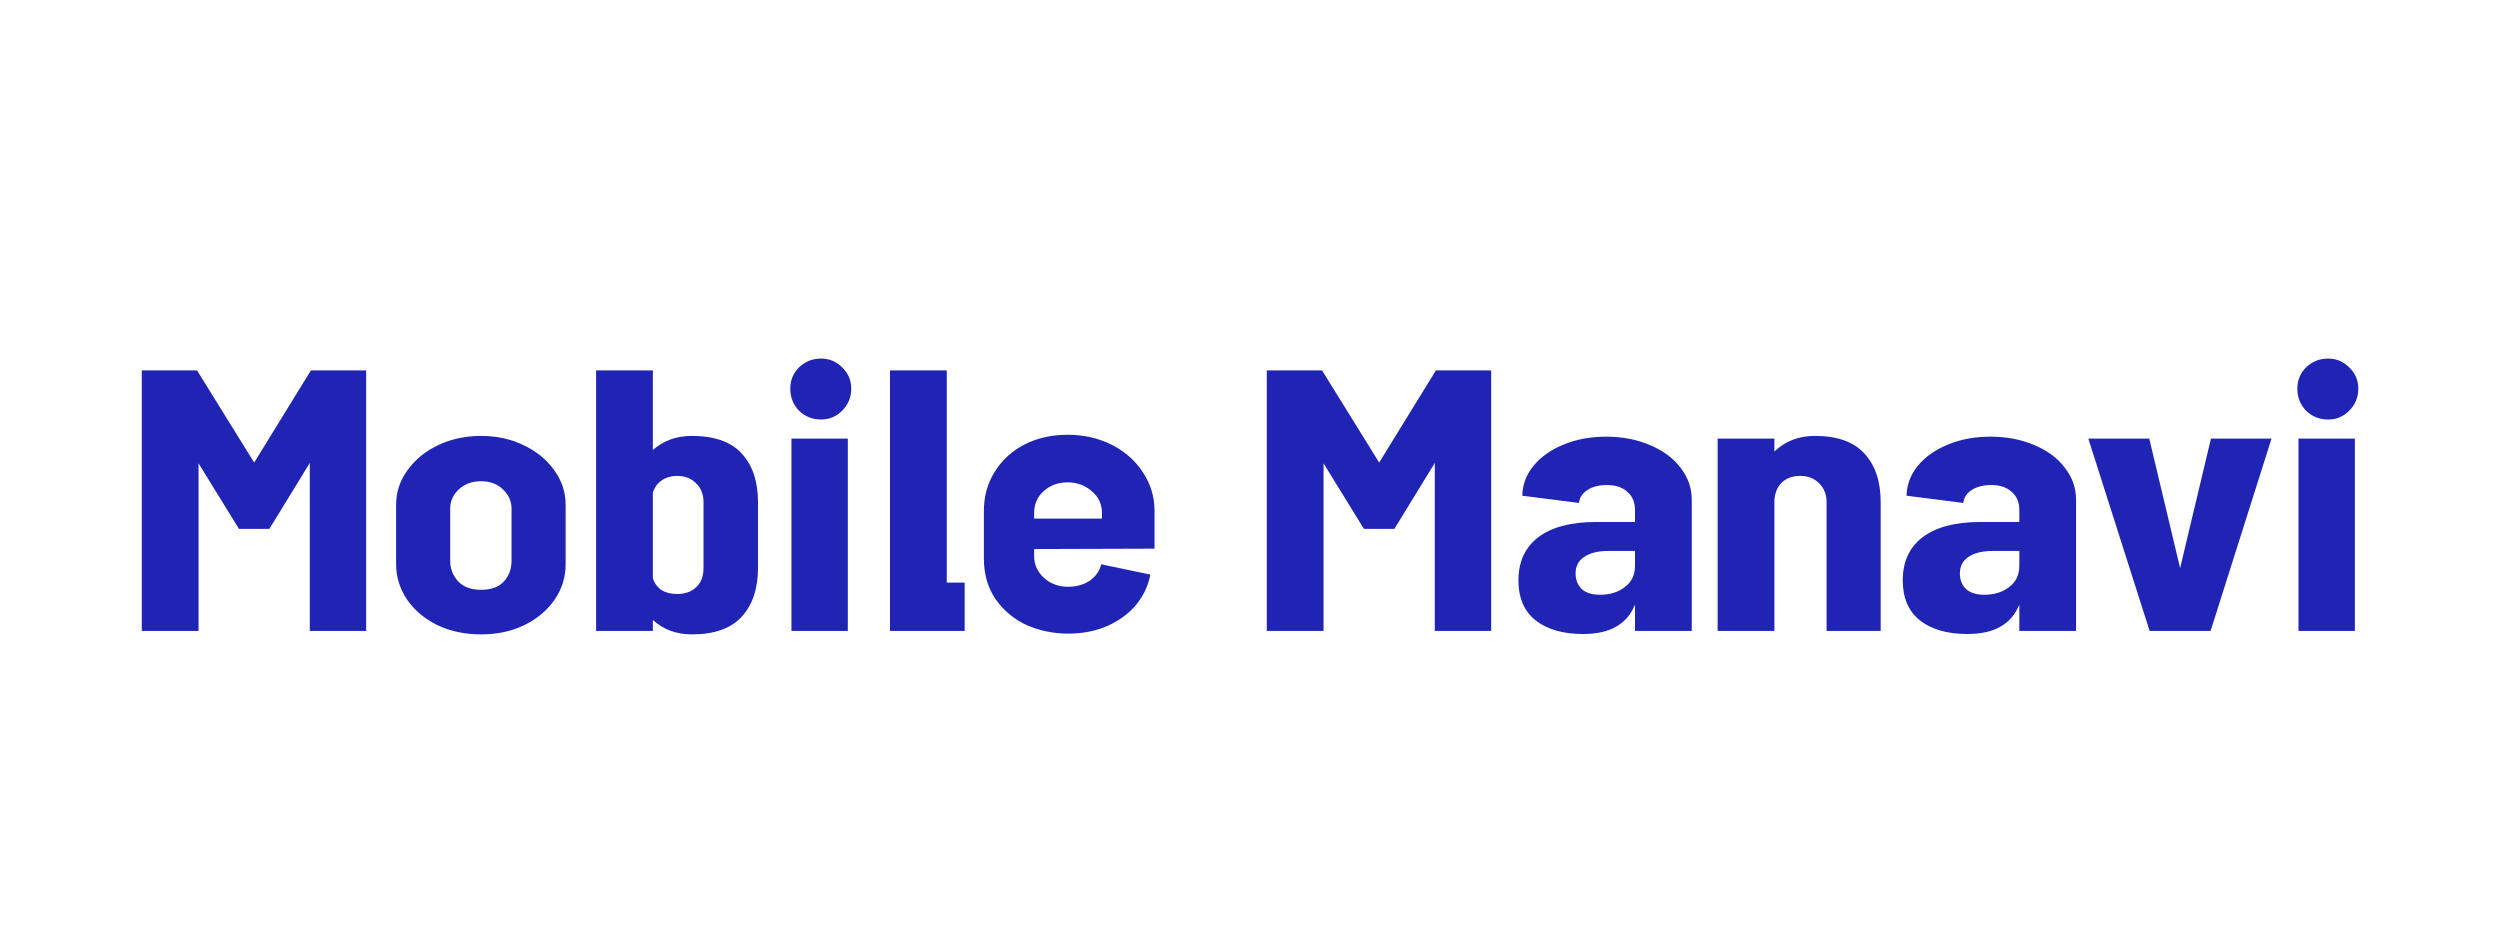 <svg width="210" height="80" viewBox="0 0 210 80" fill="none" xmlns="http://www.w3.org/2000/svg">
<path d="M30.758 31.112V53H26.022V38.888L22.63 44.424H20.07L16.678 38.92V53H11.91V31.112H16.55L21.35 38.856L26.118 31.112H30.758ZM40.409 53.288C39.065 53.288 37.849 53.032 36.761 52.52C35.673 51.987 34.82 51.272 34.201 50.376C33.583 49.459 33.273 48.467 33.273 47.4V42.408C33.273 41.341 33.593 40.371 34.233 39.496C34.873 38.6 35.737 37.896 36.825 37.384C37.913 36.872 39.108 36.616 40.409 36.616C41.711 36.616 42.895 36.872 43.961 37.384C45.049 37.896 45.913 38.6 46.553 39.496C47.193 40.371 47.513 41.341 47.513 42.408V47.4C47.513 48.488 47.204 49.48 46.585 50.376C45.967 51.272 45.113 51.987 44.025 52.52C42.959 53.032 41.753 53.288 40.409 53.288ZM40.409 49.544C41.263 49.544 41.903 49.309 42.329 48.84C42.756 48.371 42.969 47.795 42.969 47.112V42.728C42.969 42.109 42.735 41.576 42.265 41.128C41.796 40.659 41.177 40.424 40.409 40.424C39.641 40.424 39.012 40.659 38.521 41.128C38.052 41.576 37.817 42.109 37.817 42.728V47.112C37.817 47.773 38.041 48.349 38.489 48.84C38.937 49.309 39.577 49.544 40.409 49.544ZM58.104 36.616C60.002 36.616 61.4 37.107 62.296 38.088C63.213 39.069 63.672 40.435 63.672 42.184V47.72C63.672 49.448 63.213 50.813 62.296 51.816C61.378 52.797 59.992 53.288 58.136 53.288C56.813 53.288 55.714 52.883 54.84 52.072V53H50.072V31.112H54.84V37.8C55.736 37.011 56.824 36.616 58.104 36.616ZM59.096 42.184C59.096 41.523 58.882 40.989 58.456 40.584C58.05 40.179 57.528 39.976 56.888 39.976C56.376 39.976 55.938 40.104 55.576 40.36C55.234 40.595 54.989 40.925 54.84 41.352V48.584C54.989 49.011 55.234 49.341 55.576 49.576C55.938 49.789 56.376 49.896 56.888 49.896C57.549 49.896 58.082 49.704 58.488 49.32C58.893 48.936 59.096 48.403 59.096 47.72V42.184ZM68.975 35.24C68.25 35.24 67.632 34.995 67.12 34.504C66.629 33.992 66.383 33.373 66.383 32.648C66.383 31.944 66.629 31.347 67.12 30.856C67.632 30.365 68.25 30.12 68.975 30.12C69.658 30.12 70.245 30.365 70.736 30.856C71.248 31.347 71.504 31.944 71.504 32.648C71.504 33.373 71.248 33.992 70.736 34.504C70.245 34.995 69.658 35.24 68.975 35.24ZM71.216 36.84V53H66.48V36.84H71.216ZM81.032 48.936V53H74.76V31.112H79.528V48.936H81.032ZM86.869 46.12V46.728C86.869 47.432 87.147 48.04 87.701 48.552C88.256 49.043 88.928 49.288 89.717 49.288C90.421 49.288 91.029 49.117 91.541 48.776C92.053 48.413 92.373 47.955 92.501 47.4L96.629 48.264C96.459 49.181 96.064 50.024 95.445 50.792C94.827 51.539 94.016 52.136 93.013 52.584C92.032 53.011 90.933 53.224 89.717 53.224C88.501 53.224 87.349 52.989 86.261 52.52C85.195 52.029 84.32 51.304 83.637 50.344C82.976 49.384 82.645 48.232 82.645 46.888V42.92C82.645 41.704 82.944 40.616 83.541 39.656C84.139 38.675 84.971 37.907 86.037 37.352C87.104 36.797 88.32 36.52 89.685 36.52C91.029 36.52 92.256 36.797 93.365 37.352C94.475 37.907 95.349 38.675 95.989 39.656C96.651 40.637 96.981 41.725 96.981 42.92V46.088L86.869 46.12ZM89.685 40.52C88.875 40.52 88.203 40.765 87.669 41.256C87.136 41.725 86.869 42.344 86.869 43.112V43.56H92.565V43.112C92.565 42.344 92.277 41.725 91.701 41.256C91.147 40.765 90.475 40.52 89.685 40.52ZM125.258 31.112V53H120.522V38.888L117.13 44.424H114.57L111.178 38.92V53H106.41V31.112H111.05L115.85 38.856L120.618 31.112H125.258ZM134.909 36.68C136.275 36.68 137.501 36.915 138.589 37.384C139.677 37.832 140.531 38.461 141.149 39.272C141.789 40.083 142.109 40.989 142.109 41.992V53H137.341V50.792C137 51.624 136.467 52.243 135.741 52.648C135.037 53.053 134.109 53.256 132.957 53.256C131.315 53.256 130.003 52.883 129.021 52.136C128.04 51.368 127.549 50.237 127.549 48.744C127.549 47.187 128.104 45.981 129.213 45.128C130.344 44.275 131.955 43.848 134.045 43.848H137.341V42.856C137.341 42.195 137.128 41.683 136.701 41.32C136.296 40.936 135.72 40.744 134.973 40.744C134.312 40.744 133.768 40.883 133.341 41.16C132.915 41.437 132.68 41.8 132.637 42.248L127.869 41.64C127.891 40.701 128.211 39.859 128.829 39.112C129.448 38.365 130.28 37.779 131.325 37.352C132.392 36.904 133.587 36.68 134.909 36.68ZM134.397 49.96C135.229 49.96 135.923 49.747 136.477 49.32C137.053 48.893 137.341 48.296 137.341 47.528V46.28H135.101C134.227 46.28 133.544 46.451 133.053 46.792C132.584 47.112 132.349 47.571 132.349 48.168C132.349 48.701 132.52 49.139 132.861 49.48C133.224 49.8 133.736 49.96 134.397 49.96ZM152.441 36.616C154.318 36.616 155.705 37.107 156.601 38.088C157.518 39.069 157.977 40.435 157.977 42.184V53H153.433V42.184C153.433 41.523 153.219 40.989 152.793 40.584C152.387 40.179 151.865 39.976 151.225 39.976C150.542 39.976 150.009 40.179 149.625 40.584C149.241 40.989 149.049 41.523 149.049 42.184V53H144.281V36.84H149.049V37.928C149.966 37.053 151.097 36.616 152.441 36.616ZM167.191 36.68C168.556 36.68 169.783 36.915 170.871 37.384C171.959 37.832 172.812 38.461 173.431 39.272C174.071 40.083 174.391 40.989 174.391 41.992V53H169.623V50.792C169.281 51.624 168.748 52.243 168.023 52.648C167.319 53.053 166.391 53.256 165.239 53.256C163.596 53.256 162.284 52.883 161.303 52.136C160.321 51.368 159.831 50.237 159.831 48.744C159.831 47.187 160.385 45.981 161.495 45.128C162.625 44.275 164.236 43.848 166.327 43.848H169.623V42.856C169.623 42.195 169.409 41.683 168.983 41.32C168.577 40.936 168.001 40.744 167.255 40.744C166.593 40.744 166.049 40.883 165.623 41.16C165.196 41.437 164.961 41.8 164.919 42.248L160.151 41.64C160.172 40.701 160.492 39.859 161.111 39.112C161.729 38.365 162.561 37.779 163.607 37.352C164.673 36.904 165.868 36.68 167.191 36.68ZM166.679 49.96C167.511 49.96 168.204 49.747 168.759 49.32C169.335 48.893 169.623 48.296 169.623 47.528V46.28H167.383C166.508 46.28 165.825 46.451 165.335 46.792C164.865 47.112 164.631 47.571 164.631 48.168C164.631 48.701 164.801 49.139 165.143 49.48C165.505 49.8 166.017 49.96 166.679 49.96ZM180.537 36.84L183.129 47.72L185.721 36.84H190.809L185.689 53H180.569L175.417 36.84H180.537ZM195.569 35.24C194.844 35.24 194.225 34.995 193.713 34.504C193.223 33.992 192.977 33.373 192.977 32.648C192.977 31.944 193.223 31.347 193.713 30.856C194.225 30.365 194.844 30.12 195.569 30.12C196.252 30.12 196.839 30.365 197.329 30.856C197.841 31.347 198.097 31.944 198.097 32.648C198.097 33.373 197.841 33.992 197.329 34.504C196.839 34.995 196.252 35.24 195.569 35.24ZM197.809 36.84V53H193.073V36.84H197.809Z" fill="#2024B5"/>
</svg>
